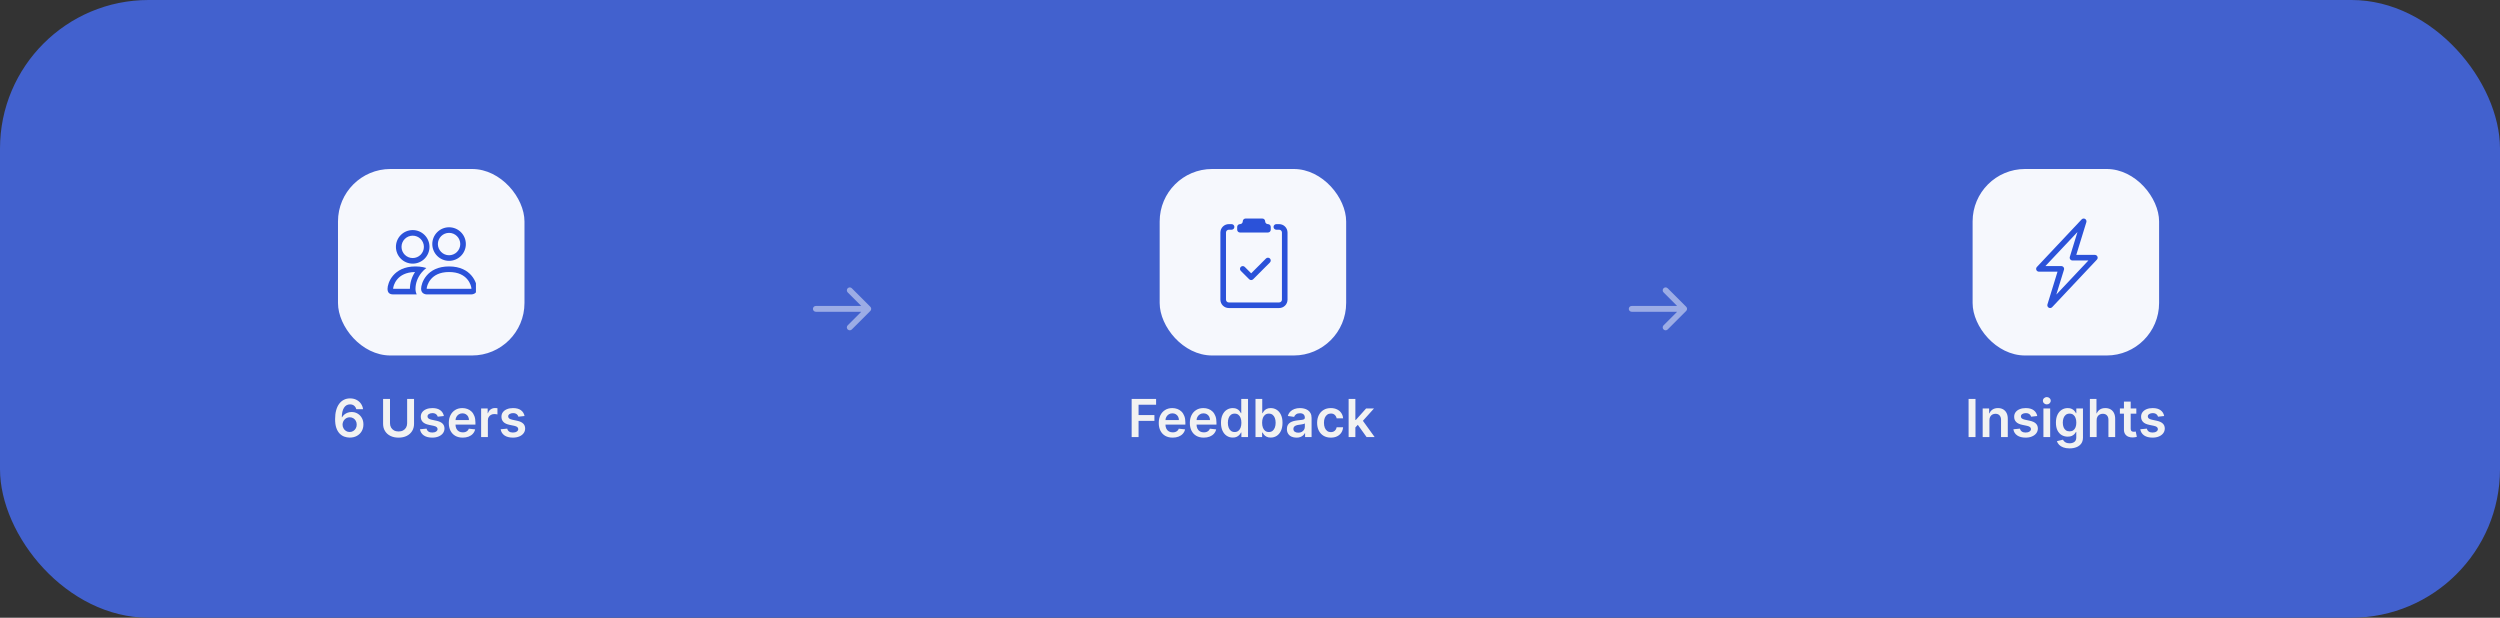 <svg width="858" height="212" viewBox="0 0 858 212" fill="none" xmlns="http://www.w3.org/2000/svg">
<rect x="0" y="0" width="858" height="212" fill="#333333" stroke="none"/>
<rect width="858" height="212" rx="51" fill="#4261CE"/>
<rect x="116" y="58" width="64" height="64" rx="18" fill="#F6F8FD"/>
<g clip-path="url(#clip0_118_187)">
<path d="M161.8 101.04C161.8 101.04 163.72 101.04 163.72 99.12C163.72 97.2 161.8 91.44 154.12 91.44C146.44 91.44 144.52 97.2 144.52 99.12C144.52 101.04 146.44 101.04 146.44 101.04H161.8ZM146.482 99.12C146.468 99.118 146.454 99.116 146.44 99.112C146.442 98.606 146.761 97.135 147.899 95.81C148.959 94.568 150.821 93.36 154.12 93.36C157.417 93.36 159.279 94.57 160.341 95.81C161.479 97.135 161.796 98.608 161.8 99.112L161.785 99.116C161.776 99.118 161.767 99.119 161.758 99.12H146.482ZM154.12 87.6C155.138 87.6 156.115 87.196 156.835 86.475C157.555 85.755 157.96 84.779 157.96 83.76C157.96 82.742 157.555 81.765 156.835 81.045C156.115 80.325 155.138 79.92 154.12 79.92C153.102 79.92 152.125 80.325 151.405 81.045C150.685 81.765 150.28 82.742 150.28 83.76C150.28 84.779 150.685 85.755 151.405 86.475C152.125 87.196 153.102 87.6 154.12 87.6ZM159.88 83.76C159.88 84.516 159.731 85.266 159.442 85.964C159.152 86.663 158.728 87.298 158.193 87.833C157.658 88.368 157.023 88.792 156.324 89.082C155.625 89.371 154.876 89.52 154.12 89.52C153.364 89.52 152.615 89.371 151.916 89.082C151.217 88.792 150.582 88.368 150.047 87.833C149.512 87.298 149.088 86.663 148.798 85.964C148.509 85.266 148.36 84.516 148.36 83.76C148.36 82.233 148.967 80.767 150.047 79.687C151.127 78.607 152.592 78 154.12 78C155.648 78 157.113 78.607 158.193 79.687C159.273 80.767 159.88 82.233 159.88 83.76ZM146.317 91.978C145.549 91.736 144.757 91.577 143.956 91.504C143.505 91.461 143.053 91.439 142.6 91.44C134.92 91.44 133 97.2 133 99.12C133 100.401 133.639 101.04 134.92 101.04H143.015C142.73 100.441 142.588 99.784 142.6 99.12C142.6 97.181 143.324 95.2 144.693 93.544C145.159 92.98 145.703 92.452 146.317 91.978ZM142.446 93.36C141.31 95.067 140.696 97.069 140.68 99.12H134.92C134.92 98.621 135.235 97.142 136.379 95.81C137.426 94.589 139.244 93.398 142.446 93.362V93.36ZM135.88 84.72C135.88 83.192 136.487 81.727 137.567 80.647C138.647 79.567 140.112 78.96 141.64 78.96C143.168 78.96 144.633 79.567 145.713 80.647C146.793 81.727 147.4 83.192 147.4 84.72C147.4 86.248 146.793 87.713 145.713 88.793C144.633 89.873 143.168 90.48 141.64 90.48C140.112 90.48 138.647 89.873 137.567 88.793C136.487 87.713 135.88 86.248 135.88 84.72ZM141.64 80.88C140.622 80.88 139.645 81.285 138.925 82.005C138.205 82.725 137.8 83.702 137.8 84.72C137.8 85.739 138.205 86.715 138.925 87.435C139.645 88.156 140.622 88.56 141.64 88.56C142.658 88.56 143.635 88.156 144.355 87.435C145.075 86.715 145.48 85.739 145.48 84.72C145.48 83.702 145.075 82.725 144.355 82.005C143.635 81.285 142.658 80.88 141.64 80.88Z" fill="#2B52D9"/>
</g>
<path d="M120.006 150.179C119.38 150.175 118.768 150.066 118.172 149.853C117.575 149.636 117.038 149.284 116.561 148.798C116.084 148.308 115.704 147.658 115.423 146.849C115.142 146.035 115.003 145.027 115.008 143.825C115.008 142.705 115.127 141.705 115.366 140.827C115.604 139.95 115.947 139.208 116.395 138.603C116.842 137.994 117.381 137.529 118.012 137.21C118.647 136.89 119.356 136.73 120.14 136.73C120.963 136.73 121.692 136.892 122.327 137.216C122.966 137.54 123.481 137.983 123.873 138.545C124.265 139.104 124.508 139.734 124.602 140.438H122.269C122.15 139.935 121.905 139.534 121.534 139.236C121.167 138.933 120.703 138.782 120.14 138.782C119.233 138.782 118.534 139.176 118.044 139.964C117.558 140.753 117.313 141.835 117.309 143.212H117.398C117.607 142.837 117.878 142.515 118.21 142.246C118.542 141.978 118.917 141.771 119.335 141.626C119.757 141.477 120.202 141.403 120.671 141.403C121.438 141.403 122.126 141.586 122.736 141.952C123.349 142.319 123.835 142.824 124.193 143.467C124.551 144.107 124.728 144.839 124.724 145.666C124.728 146.527 124.532 147.3 124.135 147.987C123.739 148.668 123.187 149.205 122.48 149.597C121.773 149.989 120.948 150.183 120.006 150.179ZM119.993 148.261C120.458 148.261 120.873 148.148 121.24 147.923C121.606 147.697 121.896 147.392 122.109 147.009C122.322 146.625 122.427 146.195 122.422 145.717C122.427 145.249 122.324 144.825 122.116 144.445C121.911 144.066 121.628 143.766 121.265 143.544C120.903 143.322 120.49 143.212 120.025 143.212C119.68 143.212 119.358 143.278 119.06 143.41C118.762 143.542 118.502 143.725 118.28 143.96C118.059 144.19 117.884 144.458 117.756 144.765C117.633 145.067 117.569 145.391 117.564 145.737C117.569 146.192 117.675 146.612 117.884 146.996C118.093 147.379 118.381 147.686 118.747 147.916C119.113 148.146 119.529 148.261 119.993 148.261ZM139.729 136.909H142.1V145.462C142.1 146.399 141.879 147.224 141.436 147.935C140.997 148.647 140.379 149.203 139.582 149.604C138.785 150 137.854 150.198 136.789 150.198C135.719 150.198 134.786 150 133.989 149.604C133.192 149.203 132.574 148.647 132.135 147.935C131.696 147.224 131.477 146.399 131.477 145.462V136.909H133.848V145.263C133.848 145.809 133.968 146.295 134.206 146.721C134.449 147.147 134.79 147.482 135.229 147.724C135.668 147.963 136.188 148.082 136.789 148.082C137.389 148.082 137.909 147.963 138.348 147.724C138.791 147.482 139.132 147.147 139.371 146.721C139.61 146.295 139.729 145.809 139.729 145.263V136.909ZM152.336 142.777L150.226 143.007C150.167 142.794 150.062 142.594 149.913 142.406C149.768 142.219 149.572 142.067 149.325 141.952C149.078 141.837 148.775 141.78 148.417 141.78C147.936 141.78 147.531 141.884 147.203 142.093C146.879 142.302 146.719 142.572 146.723 142.905C146.719 143.19 146.824 143.423 147.037 143.602C147.254 143.781 147.612 143.928 148.11 144.043L149.785 144.401C150.714 144.601 151.404 144.918 151.856 145.353C152.312 145.788 152.542 146.357 152.547 147.06C152.542 147.678 152.361 148.223 152.003 148.696C151.65 149.165 151.157 149.531 150.527 149.795C149.896 150.06 149.172 150.192 148.353 150.192C147.152 150.192 146.184 149.94 145.451 149.438C144.718 148.93 144.282 148.225 144.141 147.322L146.397 147.104C146.5 147.548 146.717 147.882 147.049 148.108C147.382 148.334 147.814 148.447 148.347 148.447C148.897 148.447 149.338 148.334 149.67 148.108C150.007 147.882 150.175 147.603 150.175 147.271C150.175 146.989 150.066 146.757 149.849 146.574C149.636 146.391 149.304 146.25 148.852 146.152L147.177 145.8C146.235 145.604 145.539 145.274 145.087 144.81C144.635 144.341 144.412 143.749 144.416 143.033C144.412 142.428 144.576 141.903 144.908 141.46C145.245 141.013 145.711 140.668 146.308 140.425C146.909 140.178 147.601 140.054 148.385 140.054C149.536 140.054 150.441 140.299 151.102 140.789C151.767 141.279 152.178 141.942 152.336 142.777ZM158.801 150.192C157.817 150.192 156.967 149.987 156.251 149.578C155.539 149.165 154.991 148.581 154.608 147.827C154.224 147.068 154.033 146.175 154.033 145.148C154.033 144.138 154.224 143.252 154.608 142.489C154.996 141.722 155.537 141.126 156.232 140.7C156.926 140.269 157.742 140.054 158.68 140.054C159.285 140.054 159.856 140.152 160.393 140.348C160.934 140.54 161.411 140.838 161.825 141.243C162.242 141.648 162.57 142.163 162.809 142.79C163.048 143.412 163.167 144.153 163.167 145.014V145.724H155.119V144.164H160.949C160.945 143.721 160.849 143.327 160.661 142.982C160.474 142.632 160.212 142.357 159.875 142.157C159.543 141.957 159.155 141.857 158.712 141.857C158.239 141.857 157.823 141.972 157.465 142.202C157.107 142.428 156.828 142.726 156.628 143.097C156.432 143.463 156.332 143.866 156.327 144.305V145.666C156.327 146.237 156.432 146.727 156.641 147.136C156.849 147.541 157.141 147.852 157.516 148.07C157.891 148.283 158.33 148.389 158.833 148.389C159.17 148.389 159.474 148.342 159.747 148.249C160.02 148.151 160.256 148.008 160.457 147.82C160.657 147.633 160.808 147.401 160.911 147.124L163.071 147.366C162.935 147.937 162.675 148.436 162.291 148.862C161.912 149.284 161.426 149.612 160.834 149.847C160.241 150.077 159.564 150.192 158.801 150.192ZM165.124 150V140.182H167.368V141.818H167.47C167.649 141.251 167.956 140.815 168.391 140.508C168.83 140.197 169.33 140.041 169.893 140.041C170.021 140.041 170.164 140.048 170.321 140.06C170.483 140.069 170.617 140.084 170.724 140.105V142.234C170.626 142.2 170.47 142.17 170.257 142.144C170.048 142.114 169.846 142.099 169.65 142.099C169.228 142.099 168.849 142.191 168.512 142.374C168.18 142.553 167.918 142.803 167.726 143.122C167.534 143.442 167.438 143.81 167.438 144.228V150H165.124ZM180.021 142.777L177.912 143.007C177.852 142.794 177.748 142.594 177.599 142.406C177.454 142.219 177.258 142.067 177.01 141.952C176.763 141.837 176.461 141.78 176.103 141.78C175.621 141.78 175.216 141.884 174.888 142.093C174.564 142.302 174.405 142.572 174.409 142.905C174.405 143.19 174.509 143.423 174.722 143.602C174.939 143.781 175.297 143.928 175.796 144.043L177.471 144.401C178.4 144.601 179.09 144.918 179.542 145.353C179.998 145.788 180.228 146.357 180.232 147.06C180.228 147.678 180.047 148.223 179.689 148.696C179.335 149.165 178.843 149.531 178.212 149.795C177.581 150.06 176.857 150.192 176.039 150.192C174.837 150.192 173.87 149.94 173.137 149.438C172.404 148.93 171.967 148.225 171.827 147.322L174.083 147.104C174.185 147.548 174.403 147.882 174.735 148.108C175.067 148.334 175.5 148.447 176.032 148.447C176.582 148.447 177.023 148.334 177.356 148.108C177.692 147.882 177.861 147.603 177.861 147.271C177.861 146.989 177.752 146.757 177.535 146.574C177.322 146.391 176.989 146.25 176.537 146.152L174.863 145.8C173.921 145.604 173.224 145.274 172.773 144.81C172.321 144.341 172.097 143.749 172.101 143.033C172.097 142.428 172.261 141.903 172.594 141.46C172.93 141.013 173.397 140.668 173.993 140.425C174.594 140.178 175.287 140.054 176.071 140.054C177.221 140.054 178.127 140.299 178.787 140.789C179.452 141.279 179.863 141.942 180.021 142.777Z" fill="#F2F2F2"/>
<rect x="398" y="58" width="64" height="64" rx="18" fill="#F6F8FD"/>
<g clip-path="url(#clip1_118_187)">
<path d="M433.24 75C433.495 75 433.739 75.101 433.919 75.281C434.099 75.461 434.2 75.705 434.2 75.96C434.2 76.215 434.301 76.459 434.481 76.639C434.661 76.819 434.905 76.92 435.16 76.92C435.415 76.92 435.659 77.021 435.839 77.201C436.019 77.381 436.12 77.625 436.12 77.88V78.84C436.12 79.095 436.019 79.339 435.839 79.519C435.659 79.699 435.415 79.8 435.16 79.8H425.56C425.305 79.8 425.061 79.699 424.881 79.519C424.701 79.339 424.6 79.095 424.6 78.84V77.88C424.6 77.625 424.701 77.381 424.881 77.201C425.061 77.021 425.305 76.92 425.56 76.92C425.815 76.92 426.059 76.819 426.239 76.639C426.419 76.459 426.52 76.215 426.52 75.96C426.52 75.705 426.621 75.461 426.801 75.281C426.981 75.101 427.225 75 427.48 75H433.24Z" fill="#2B52D9"/>
<path d="M420.76 79.8C420.76 79.545 420.861 79.301 421.041 79.121C421.221 78.941 421.465 78.84 421.72 78.84H422.68C422.935 78.84 423.179 78.739 423.359 78.559C423.539 78.379 423.64 78.135 423.64 77.88C423.64 77.625 423.539 77.381 423.359 77.201C423.179 77.021 422.935 76.92 422.68 76.92H421.72C420.956 76.92 420.224 77.224 419.684 77.764C419.144 78.304 418.84 79.036 418.84 79.8V102.84C418.84 103.604 419.144 104.336 419.684 104.877C420.224 105.417 420.956 105.72 421.72 105.72H439C439.764 105.72 440.496 105.417 441.037 104.877C441.577 104.336 441.88 103.604 441.88 102.84V79.8C441.88 79.036 441.577 78.304 441.037 77.764C440.496 77.224 439.764 76.92 439 76.92H438.04C437.785 76.92 437.541 77.021 437.361 77.201C437.181 77.381 437.08 77.625 437.08 77.88C437.08 78.135 437.181 78.379 437.361 78.559C437.541 78.739 437.785 78.84 438.04 78.84H439C439.255 78.84 439.499 78.941 439.679 79.121C439.859 79.301 439.96 79.545 439.96 79.8V102.84C439.96 103.095 439.859 103.339 439.679 103.519C439.499 103.699 439.255 103.8 439 103.8H421.72C421.465 103.8 421.221 103.699 421.041 103.519C420.861 103.339 420.76 103.095 420.76 102.84V79.8Z" fill="#2B52D9"/>
<path d="M435.84 90.08C436.02 89.9 436.121 89.655 436.121 89.4C436.121 89.145 436.02 88.901 435.84 88.72C435.659 88.54 435.415 88.439 435.16 88.439C434.905 88.439 434.661 88.54 434.48 88.72L429.4 93.803L427.2 91.6C427.019 91.42 426.775 91.319 426.52 91.319C426.265 91.319 426.021 91.42 425.84 91.6C425.66 91.781 425.559 92.025 425.559 92.28C425.559 92.535 425.66 92.779 425.84 92.96L428.72 95.84C428.81 95.929 428.915 96 429.032 96.049C429.149 96.097 429.274 96.122 429.4 96.122C429.526 96.122 429.651 96.097 429.768 96.049C429.885 96 429.991 95.929 430.08 95.84L435.84 90.08Z" fill="#2B52D9"/>
</g>
<path d="M388.384 150V136.909H396.77V138.897H390.755V142.451H396.195V144.439H390.755V150H388.384ZM402.454 150.192C401.47 150.192 400.62 149.987 399.904 149.578C399.192 149.165 398.645 148.581 398.261 147.827C397.878 147.068 397.686 146.175 397.686 145.148C397.686 144.138 397.878 143.252 398.261 142.489C398.649 141.722 399.19 141.126 399.885 140.7C400.579 140.269 401.396 140.054 402.333 140.054C402.938 140.054 403.509 140.152 404.046 140.348C404.587 140.54 405.065 140.838 405.478 141.243C405.896 141.648 406.224 142.163 406.462 142.79C406.701 143.412 406.82 144.153 406.82 145.014V145.724H398.773V144.164H404.602C404.598 143.721 404.502 143.327 404.315 142.982C404.127 142.632 403.865 142.357 403.528 142.157C403.196 141.957 402.808 141.857 402.365 141.857C401.892 141.857 401.476 141.972 401.119 142.202C400.761 142.428 400.481 142.726 400.281 143.097C400.085 143.463 399.985 143.866 399.981 144.305V145.666C399.981 146.237 400.085 146.727 400.294 147.136C400.503 147.541 400.795 147.852 401.17 148.07C401.545 148.283 401.984 148.389 402.486 148.389C402.823 148.389 403.128 148.342 403.4 148.249C403.673 148.151 403.91 148.008 404.11 147.82C404.31 147.633 404.462 147.401 404.564 147.124L406.724 147.366C406.588 147.937 406.328 148.436 405.945 148.862C405.565 149.284 405.079 149.612 404.487 149.847C403.895 150.077 403.217 150.192 402.454 150.192ZM413.124 150.192C412.14 150.192 411.29 149.987 410.574 149.578C409.862 149.165 409.315 148.581 408.931 147.827C408.548 147.068 408.356 146.175 408.356 145.148C408.356 144.138 408.548 143.252 408.931 142.489C409.319 141.722 409.86 141.126 410.555 140.7C411.249 140.269 412.065 140.054 413.003 140.054C413.608 140.054 414.179 140.152 414.716 140.348C415.257 140.54 415.734 140.838 416.148 141.243C416.565 141.648 416.894 142.163 417.132 142.79C417.371 143.412 417.49 144.153 417.49 145.014V145.724H409.443V144.164H415.272C415.268 143.721 415.172 143.327 414.984 142.982C414.797 142.632 414.535 142.357 414.198 142.157C413.866 141.957 413.478 141.857 413.035 141.857C412.562 141.857 412.146 141.972 411.788 142.202C411.43 142.428 411.151 142.726 410.951 143.097C410.755 143.463 410.655 143.866 410.651 144.305V145.666C410.651 146.237 410.755 146.727 410.964 147.136C411.173 147.541 411.465 147.852 411.84 148.07C412.215 148.283 412.653 148.389 413.156 148.389C413.493 148.389 413.798 148.342 414.07 148.249C414.343 148.151 414.58 148.008 414.78 147.82C414.98 147.633 415.131 147.401 415.234 147.124L417.394 147.366C417.258 147.937 416.998 148.436 416.614 148.862C416.235 149.284 415.749 149.612 415.157 149.847C414.565 150.077 413.887 150.192 413.124 150.192ZM423.091 150.173C422.32 150.173 421.63 149.974 421.02 149.578C420.411 149.182 419.929 148.607 419.576 147.852C419.222 147.098 419.045 146.182 419.045 145.104C419.045 144.013 419.224 143.092 419.582 142.342C419.944 141.588 420.432 141.019 421.046 140.636C421.659 140.248 422.343 140.054 423.098 140.054C423.673 140.054 424.146 140.152 424.517 140.348C424.887 140.54 425.181 140.772 425.399 141.045C425.616 141.313 425.784 141.567 425.904 141.805H426V136.909H428.32V150H426.044V148.453H425.904C425.784 148.692 425.612 148.945 425.386 149.214C425.16 149.478 424.862 149.704 424.491 149.891C424.12 150.079 423.654 150.173 423.091 150.173ZM423.737 148.274C424.227 148.274 424.644 148.142 424.99 147.878C425.335 147.609 425.597 147.237 425.776 146.759C425.955 146.282 426.044 145.726 426.044 145.091C426.044 144.456 425.955 143.904 425.776 143.435C425.601 142.967 425.341 142.602 424.996 142.342C424.655 142.082 424.235 141.952 423.737 141.952C423.221 141.952 422.791 142.087 422.446 142.355C422.1 142.624 421.84 142.994 421.666 143.467C421.491 143.94 421.404 144.482 421.404 145.091C421.404 145.705 421.491 146.252 421.666 146.734C421.845 147.211 422.107 147.588 422.452 147.865C422.801 148.138 423.23 148.274 423.737 148.274ZM430.888 150V136.909H433.202V141.805H433.298C433.417 141.567 433.585 141.313 433.803 141.045C434.02 140.772 434.314 140.54 434.685 140.348C435.055 140.152 435.528 140.054 436.104 140.054C436.862 140.054 437.546 140.248 438.156 140.636C438.769 141.019 439.255 141.588 439.613 142.342C439.975 143.092 440.156 144.013 440.156 145.104C440.156 146.182 439.979 147.098 439.626 147.852C439.272 148.607 438.791 149.182 438.181 149.578C437.572 149.974 436.881 150.173 436.11 150.173C435.548 150.173 435.081 150.079 434.71 149.891C434.34 149.704 434.041 149.478 433.815 149.214C433.594 148.945 433.421 148.692 433.298 148.453H433.163V150H430.888ZM433.157 145.091C433.157 145.726 433.247 146.282 433.426 146.759C433.609 147.237 433.871 147.609 434.212 147.878C434.557 148.142 434.975 148.274 435.465 148.274C435.976 148.274 436.404 148.138 436.749 147.865C437.095 147.588 437.354 147.211 437.529 146.734C437.708 146.252 437.798 145.705 437.798 145.091C437.798 144.482 437.71 143.94 437.536 143.467C437.361 142.994 437.101 142.624 436.756 142.355C436.411 142.087 435.98 141.952 435.465 141.952C434.97 141.952 434.551 142.082 434.205 142.342C433.86 142.602 433.598 142.967 433.419 143.435C433.244 143.904 433.157 144.456 433.157 145.091ZM444.949 150.198C444.327 150.198 443.766 150.087 443.268 149.866C442.773 149.64 442.381 149.308 442.092 148.869C441.806 148.43 441.663 147.888 441.663 147.245C441.663 146.691 441.766 146.233 441.97 145.871C442.175 145.509 442.454 145.219 442.807 145.001C443.161 144.784 443.56 144.62 444.003 144.509C444.45 144.394 444.913 144.311 445.39 144.26C445.965 144.2 446.432 144.147 446.79 144.1C447.148 144.049 447.408 143.972 447.57 143.87C447.736 143.763 447.819 143.599 447.819 143.378V143.339C447.819 142.858 447.676 142.485 447.391 142.221C447.105 141.957 446.694 141.825 446.157 141.825C445.59 141.825 445.141 141.948 444.808 142.195C444.48 142.442 444.258 142.734 444.143 143.071L441.983 142.764C442.153 142.168 442.435 141.669 442.827 141.268C443.219 140.864 443.698 140.561 444.265 140.361C444.832 140.156 445.458 140.054 446.144 140.054C446.617 140.054 447.088 140.109 447.557 140.22C448.025 140.331 448.454 140.514 448.842 140.77C449.229 141.021 449.54 141.364 449.775 141.799C450.013 142.234 450.133 142.777 450.133 143.429V150H447.908V148.651H447.832C447.691 148.924 447.493 149.18 447.237 149.418C446.986 149.653 446.668 149.842 446.285 149.987C445.905 150.128 445.46 150.198 444.949 150.198ZM445.55 148.498C446.014 148.498 446.417 148.406 446.758 148.223C447.099 148.036 447.361 147.788 447.544 147.482C447.731 147.175 447.825 146.84 447.825 146.478V145.321C447.753 145.381 447.629 145.436 447.454 145.487C447.284 145.538 447.092 145.583 446.879 145.621C446.666 145.66 446.455 145.694 446.246 145.724C446.038 145.754 445.856 145.779 445.703 145.8C445.358 145.847 445.049 145.924 444.776 146.031C444.503 146.137 444.288 146.286 444.131 146.478C443.973 146.665 443.894 146.908 443.894 147.207C443.894 147.633 444.05 147.955 444.361 148.172C444.672 148.389 445.068 148.498 445.55 148.498ZM456.742 150.192C455.762 150.192 454.92 149.977 454.217 149.546C453.518 149.116 452.979 148.521 452.6 147.763C452.225 147 452.038 146.122 452.038 145.129C452.038 144.132 452.229 143.252 452.613 142.489C452.996 141.722 453.538 141.126 454.236 140.7C454.94 140.269 455.771 140.054 456.729 140.054C457.526 140.054 458.231 140.201 458.845 140.495C459.463 140.785 459.955 141.196 460.322 141.729C460.688 142.257 460.897 142.875 460.948 143.582H458.736C458.647 143.109 458.434 142.715 458.097 142.4C457.765 142.08 457.32 141.92 456.761 141.92C456.288 141.92 455.873 142.048 455.515 142.304C455.157 142.555 454.878 142.918 454.677 143.391C454.481 143.864 454.383 144.43 454.383 145.091C454.383 145.76 454.481 146.335 454.677 146.817C454.873 147.294 455.148 147.663 455.502 147.923C455.86 148.178 456.28 148.306 456.761 148.306C457.102 148.306 457.407 148.242 457.675 148.114C457.948 147.982 458.176 147.793 458.359 147.545C458.543 147.298 458.668 146.998 458.736 146.644H460.948C460.893 147.339 460.688 147.955 460.334 148.491C459.981 149.024 459.499 149.442 458.89 149.744C458.28 150.043 457.565 150.192 456.742 150.192ZM464.957 146.919L464.951 144.126H465.322L468.85 140.182H471.554L467.214 145.014H466.734L464.957 146.919ZM462.848 150V136.909H465.162V150H462.848ZM469.01 150L465.814 145.532L467.374 143.902L471.778 150H469.01Z" fill="#F2F2F2"/>
<rect x="677" y="58" width="64" height="64" rx="18" fill="#F6F8FD"/>
<g clip-path="url(#clip2_118_187)">
<path d="M715.602 75.131C715.79 75.24 715.935 75.409 716.014 75.611C716.094 75.814 716.102 76.037 716.038 76.244L712.58 87.48H718.96C719.147 87.48 719.331 87.535 719.488 87.638C719.644 87.741 719.767 87.887 719.842 88.059C719.916 88.232 719.938 88.422 719.906 88.606C719.873 88.791 719.787 88.962 719.659 89.099L704.299 105.419C704.15 105.577 703.952 105.68 703.738 105.711C703.523 105.742 703.304 105.7 703.117 105.591C702.929 105.482 702.784 105.312 702.705 105.11C702.626 104.908 702.618 104.685 702.682 104.478L706.14 93.24H699.76C699.572 93.24 699.389 93.185 699.232 93.082C699.076 92.979 698.953 92.833 698.878 92.661C698.804 92.488 698.782 92.298 698.814 92.114C698.847 91.929 698.932 91.758 699.061 91.621L714.421 75.301C714.57 75.144 714.767 75.041 714.981 75.009C715.196 74.978 715.414 75.02 715.602 75.129V75.131ZM701.981 91.32H707.44C707.59 91.32 707.738 91.355 707.872 91.423C708.007 91.49 708.123 91.589 708.212 91.71C708.302 91.83 708.361 91.971 708.386 92.119C708.412 92.267 708.402 92.419 708.358 92.562L705.731 101.093L716.737 89.4H711.28C711.13 89.4 710.982 89.365 710.847 89.297C710.713 89.23 710.597 89.131 710.508 89.01C710.418 88.89 710.359 88.749 710.333 88.601C710.308 88.453 710.318 88.301 710.362 88.158L712.989 79.627L701.981 91.32Z" fill="#2B52D9"/>
</g>
<path d="M677.99 136.909V150H675.618V136.909H677.99ZM682.769 144.247V150H680.456V140.182H682.667V141.85H682.782C683.008 141.3 683.368 140.864 683.862 140.54C684.361 140.216 684.977 140.054 685.71 140.054C686.387 140.054 686.978 140.199 687.48 140.489C687.987 140.778 688.38 141.198 688.657 141.748C688.938 142.298 689.076 142.964 689.072 143.749V150H686.758V144.107C686.758 143.45 686.588 142.937 686.247 142.566C685.91 142.195 685.443 142.01 684.847 142.01C684.442 142.01 684.082 142.099 683.767 142.278C683.456 142.453 683.21 142.707 683.032 143.039C682.857 143.371 682.769 143.774 682.769 144.247ZM699.184 142.777L697.075 143.007C697.015 142.794 696.911 142.594 696.762 142.406C696.617 142.219 696.421 142.067 696.174 141.952C695.926 141.837 695.624 141.78 695.266 141.78C694.784 141.78 694.38 141.884 694.051 142.093C693.728 142.302 693.568 142.572 693.572 142.905C693.568 143.19 693.672 143.423 693.885 143.602C694.103 143.781 694.46 143.928 694.959 144.043L696.634 144.401C697.563 144.601 698.253 144.918 698.705 145.353C699.161 145.788 699.391 146.357 699.395 147.06C699.391 147.678 699.21 148.223 698.852 148.696C698.498 149.165 698.006 149.531 697.375 149.795C696.745 150.06 696.02 150.192 695.202 150.192C694 150.192 693.033 149.94 692.3 149.438C691.567 148.93 691.13 148.225 690.99 147.322L693.246 147.104C693.348 147.548 693.566 147.882 693.898 148.108C694.23 148.334 694.663 148.447 695.196 148.447C695.745 148.447 696.186 148.334 696.519 148.108C696.855 147.882 697.024 147.603 697.024 147.271C697.024 146.989 696.915 146.757 696.698 146.574C696.485 146.391 696.152 146.25 695.701 146.152L694.026 145.8C693.084 145.604 692.387 145.274 691.936 144.81C691.484 144.341 691.26 143.749 691.264 143.033C691.26 142.428 691.424 141.903 691.757 141.46C692.093 141.013 692.56 140.668 693.157 140.425C693.757 140.178 694.45 140.054 695.234 140.054C696.384 140.054 697.29 140.299 697.951 140.789C698.615 141.279 699.027 141.942 699.184 142.777ZM701.303 150V140.182H703.617V150H701.303ZM702.467 138.788C702.1 138.788 701.785 138.667 701.521 138.424C701.256 138.177 701.124 137.881 701.124 137.536C701.124 137.186 701.256 136.89 701.521 136.647C701.785 136.4 702.1 136.276 702.467 136.276C702.837 136.276 703.153 136.4 703.413 136.647C703.677 136.89 703.809 137.186 703.809 137.536C703.809 137.881 703.677 138.177 703.413 138.424C703.153 138.667 702.837 138.788 702.467 138.788ZM710.266 153.886C709.435 153.886 708.722 153.773 708.125 153.548C707.528 153.326 707.049 153.028 706.687 152.653C706.325 152.278 706.073 151.862 705.933 151.406L708.016 150.901C708.11 151.093 708.247 151.283 708.426 151.47C708.604 151.662 708.845 151.82 709.148 151.943C709.455 152.071 709.84 152.135 710.305 152.135C710.961 152.135 711.504 151.975 711.935 151.656C712.365 151.34 712.58 150.82 712.58 150.096V148.236H712.465C712.346 148.474 712.171 148.719 711.941 148.971C711.715 149.222 711.415 149.433 711.04 149.604C710.669 149.774 710.203 149.859 709.64 149.859C708.886 149.859 708.202 149.683 707.588 149.329C706.979 148.971 706.493 148.438 706.131 147.731C705.773 147.019 705.594 146.129 705.594 145.059C705.594 143.981 705.773 143.071 706.131 142.33C706.493 141.584 706.981 141.019 707.595 140.636C708.208 140.248 708.892 140.054 709.646 140.054C710.222 140.054 710.695 140.152 711.065 140.348C711.44 140.54 711.739 140.772 711.96 141.045C712.182 141.313 712.35 141.567 712.465 141.805H712.593V140.182H714.875V150.16C714.875 150.999 714.675 151.694 714.274 152.244C713.874 152.793 713.326 153.205 712.631 153.477C711.937 153.75 711.149 153.886 710.266 153.886ZM710.286 148.044C710.776 148.044 711.193 147.925 711.538 147.686C711.884 147.447 712.146 147.104 712.325 146.657C712.504 146.21 712.593 145.673 712.593 145.046C712.593 144.428 712.504 143.887 712.325 143.423C712.15 142.958 711.89 142.598 711.545 142.342C711.204 142.082 710.784 141.952 710.286 141.952C709.77 141.952 709.34 142.087 708.994 142.355C708.649 142.624 708.389 142.992 708.215 143.461C708.04 143.925 707.953 144.454 707.953 145.046C707.953 145.647 708.04 146.173 708.215 146.625C708.394 147.072 708.656 147.422 709.001 147.673C709.35 147.92 709.778 148.044 710.286 148.044ZM719.56 144.247V150H717.247V136.909H719.509V141.85H719.624C719.854 141.296 720.21 140.859 720.692 140.54C721.178 140.216 721.796 140.054 722.546 140.054C723.227 140.054 723.822 140.197 724.329 140.482C724.836 140.768 725.228 141.185 725.505 141.735C725.786 142.285 725.927 142.956 725.927 143.749V150H723.613V144.107C723.613 143.446 723.443 142.933 723.102 142.566C722.765 142.195 722.292 142.01 721.683 142.01C721.274 142.01 720.907 142.099 720.583 142.278C720.264 142.453 720.012 142.707 719.829 143.039C719.65 143.371 719.56 143.774 719.56 144.247ZM733.188 140.182V141.972H727.544V140.182H733.188ZM728.938 137.83H731.252V147.047C731.252 147.358 731.298 147.597 731.392 147.763C731.49 147.925 731.618 148.036 731.776 148.095C731.933 148.155 732.108 148.185 732.3 148.185C732.445 148.185 732.577 148.174 732.696 148.153C732.82 148.131 732.913 148.112 732.977 148.095L733.367 149.904C733.244 149.947 733.067 149.994 732.837 150.045C732.611 150.096 732.334 150.126 732.006 150.134C731.426 150.151 730.904 150.064 730.44 149.872C729.975 149.676 729.607 149.374 729.334 148.964C729.065 148.555 728.933 148.044 728.938 147.43V137.83ZM742.743 142.777L740.633 143.007C740.574 142.794 740.469 142.594 740.32 142.406C740.175 142.219 739.979 142.067 739.732 141.952C739.485 141.837 739.182 141.78 738.824 141.78C738.343 141.78 737.938 141.884 737.61 142.093C737.286 142.302 737.126 142.572 737.131 142.905C737.126 143.19 737.231 143.423 737.444 143.602C737.661 143.781 738.019 143.928 738.518 144.043L740.192 144.401C741.121 144.601 741.812 144.918 742.263 145.353C742.719 145.788 742.949 146.357 742.954 147.06C742.949 147.678 742.768 148.223 742.41 148.696C742.057 149.165 741.565 149.531 740.934 149.795C740.303 150.06 739.579 150.192 738.761 150.192C737.559 150.192 736.592 149.94 735.859 149.438C735.126 148.93 734.689 148.225 734.548 147.322L736.805 147.104C736.907 147.548 737.124 147.882 737.457 148.108C737.789 148.334 738.222 148.447 738.754 148.447C739.304 148.447 739.745 148.334 740.077 148.108C740.414 147.882 740.582 147.603 740.582 147.271C740.582 146.989 740.474 146.757 740.256 146.574C740.043 146.391 739.711 146.25 739.259 146.152L737.584 145.8C736.643 145.604 735.946 145.274 735.494 144.81C735.043 144.341 734.819 143.749 734.823 143.033C734.819 142.428 734.983 141.903 735.315 141.46C735.652 141.013 736.119 140.668 736.715 140.425C737.316 140.178 738.008 140.054 738.793 140.054C739.943 140.054 740.849 140.299 741.509 140.789C742.174 141.279 742.585 141.942 742.743 142.777Z" fill="#F2F2F2"/>
<path d="M280 105C279.448 105 279 105.448 279 106C279 106.552 279.448 107 280 107L280 105ZM298.707 106.707C299.098 106.317 299.098 105.683 298.707 105.293L292.343 98.929C291.953 98.538 291.319 98.538 290.929 98.929C290.538 99.32 290.538 99.953 290.929 100.343L296.586 106L290.929 111.657C290.538 112.047 290.538 112.681 290.929 113.071C291.319 113.462 291.953 113.462 292.343 113.071L298.707 106.707ZM280 107L298 107L298 105L280 105L280 107Z" fill="#F6F8FD" fill-opacity="0.5"/>
<path d="M560 105C559.448 105 559 105.448 559 106C559 106.552 559.448 107 560 107L560 105ZM578.707 106.707C579.098 106.317 579.098 105.683 578.707 105.293L572.343 98.929C571.953 98.538 571.319 98.538 570.929 98.929C570.538 99.32 570.538 99.953 570.929 100.343L576.586 106L570.929 111.657C570.538 112.047 570.538 112.681 570.929 113.071C571.319 113.462 571.953 113.462 572.343 113.071L578.707 106.707ZM560 107L578 107L578 105L560 105L560 107Z" fill="#F6F8FD" fill-opacity="0.5"/>
<defs>
<clipPath id="clip0_118_187">
<rect width="30.72" height="30.72" fill="white" transform="translate(132.621 74.64)"/>
</clipPath>
<clipPath id="clip1_118_187">
<rect width="30.72" height="30.72" fill="white" transform="translate(415 75)"/>
</clipPath>
<clipPath id="clip2_118_187">
<rect width="30.72" height="30.72" fill="white" transform="translate(694 75)"/>
</clipPath>
</defs>
</svg>
